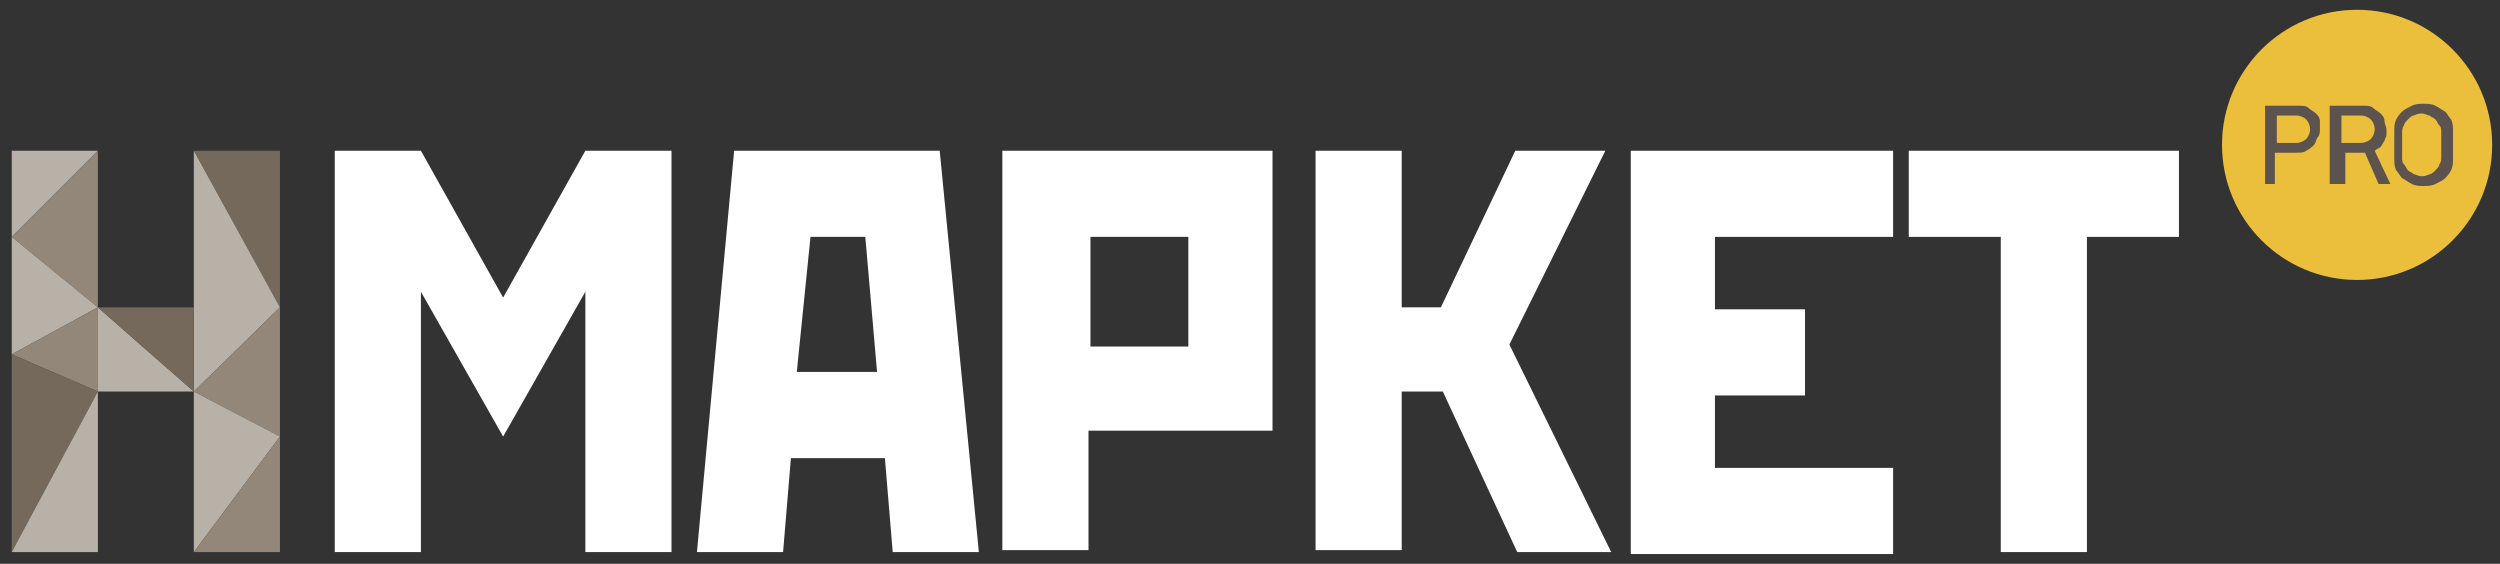 <svg id="Контент" xmlns="http://www.w3.org/2000/svg" viewBox="0 0 127.7 28.8"><rect x="0" y="0" width="127.7" height="28.8" fill="#333333" stroke="none"/><style>.st0{fill:#74695b}.st1{fill:#b8b1a7}.st2{fill:#928778}.st3{fill:#ebbf3b}.st4{fill:#5c524e}.st5{fill:#fff}</style><g id="XMLID_488_"><path id="XMLID_594_" class="st0" d="M9.9 7.7l4.4 8v-8z"/><path id="XMLID_593_" class="st1" d="M9.9 7.7V20l4.4-4.3z"/><path id="XMLID_592_" class="st2" d="M9.9 20l4.4-4.3v6.6z"/><path id="XMLID_591_" class="st1" d="M9.9 20l4.4 2.3-4.4 5.9z"/><path id="XMLID_590_" class="st2" d="M14.3 22.3l-4.4 5.9h4.4z"/><path id="XMLID_589_" class="st1" d="M5 7.7L.6 12.1V7.7z"/><path id="XMLID_588_" class="st2" d="M.6 12.1L5 15.7v-8z"/><path id="XMLID_587_" class="st1" d="M.6 12.1L5 15.7.6 18.1z"/><path id="XMLID_586_" class="st2" d="M5 20L.6 18.1 5 15.7z"/><path id="XMLID_585_" class="st0" d="M.6 28.2L5 20 .6 18.1z"/><path id="XMLID_584_" class="st1" d="M5 20L.6 28.2H5z"/><path id="XMLID_579_" class="st1" d="M5 15.7V20h4.9z"/><path id="XMLID_575_" class="st0" d="M5 15.7h4.9V20z"/><circle id="XMLID_574_" class="st3" cx="120.4" cy="7.4" r="6.9"/><g id="XMLID_509_"><path id="XMLID_526_" class="st4" d="M118.5 6.6c0 .1 0 .3-.1.4-.1.1-.1.3-.2.4-.1.1-.2.2-.4.3-.1.1-.3.1-.5.1h-1.1v1.6h-.5v-4h1.7c.2 0 .4 0 .5.1.1.1.3.2.4.3.1.1.2.2.2.4v.4zm-.5 0c0-.2-.1-.4-.2-.5-.1-.1-.3-.2-.5-.2h-1v1.4h1c.2 0 .4-.1.5-.2.1-.1.2-.3.2-.5z"/><path id="XMLID_517_" class="st4" d="M120.7 5.4c.2 0 .4 0 .5.1.1.1.3.2.4.3.1.1.2.2.2.4 0 .1.1.3.1.4v.3c0 .1-.1.2-.1.3-.1.1-.1.2-.2.3-.1.1-.2.1-.3.2l.8 1.7h-.6l-.7-1.6h-1v1.6h-.8v-4h1.7zm.6 1.2c0-.2-.1-.4-.2-.5-.1-.1-.3-.2-.5-.2h-1v1.4h1c.2 0 .4-.1.5-.2.1-.1.2-.3.2-.5z"/><path id="XMLID_510_" class="st4" d="M125.3 8.1c0 .2 0 .4-.1.6-.1.2-.2.3-.3.4-.1.1-.3.2-.5.3-.2.1-.4.1-.6.1-.2 0-.4 0-.6-.1-.2-.1-.3-.2-.5-.3-.1-.1-.2-.3-.3-.4-.1-.2-.1-.4-.1-.6V6.7c0-.2 0-.4.1-.6.1-.2.2-.3.3-.4.1-.1.3-.2.5-.3.2-.1.4-.1.6-.1.2 0 .4 0 .6.1.2.1.3.2.5.3.1.1.2.3.3.4.1.2.1.4.1.6v1.4zm-.6-1.3c0-.2 0-.3-.1-.4-.1-.1-.1-.2-.2-.3-.1-.1-.2-.1-.3-.2-.1 0-.2-.1-.4-.1-.1 0-.2 0-.4.1-.1 0-.2.1-.3.2-.1.1-.2.2-.2.3-.1.1-.1.3-.1.4V8c0 .2 0 .3.1.4.1.1.1.2.2.3.1.1.2.1.3.2.1 0 .2.1.4.1.1 0 .2 0 .4-.1.1 0 .2-.1.3-.2.1-.1.2-.2.2-.3.1-.1.1-.3.1-.4V6.8z"/></g><g id="XMLID_489_"><path id="XMLID_505_" class="st5" d="M17.1 7.7h4.4l4.2 7.5 4.2-7.5h4.4v20.5h-4.4V14.9l-4.2 7.4-4.2-7.4v13.3h-4.4V7.7z"/><path id="XMLID_502_" class="st5" d="M37.5 7.7H48l2 20.5h-4.4l-.4-4.8h-4.8l-.4 4.8h-4.4l1.9-20.5zM40.7 19h4.1l-.6-6.9h-2.8l-.7 6.9z"/><path id="XMLID_496_" class="st5" d="M51.3 7.7H65V22h-9.4v6.1h-4.4V7.7zm4.4 4.4v5.6h5v-5.6h-5z"/><path id="XMLID_494_" class="st5" d="M71.6 20v8.1h-4.4V7.7h4.4v8h2l3.8-8H82l-4.9 9.9 5.2 10.6h-4.8L73.7 20h-2.1z"/><path id="XMLID_492_" class="st5" d="M83.3 7.7h13.4v4.4h-9.1v3.7h4.6v4.4h-4.6v3.7h9.1v4.4H83.3V7.7z"/><path id="XMLID_490_" class="st5" d="M97.6 7.7h13.7v4.4h-4.7v16.1h-4.4V12.1h-4.7V7.7z"/></g></g></svg>